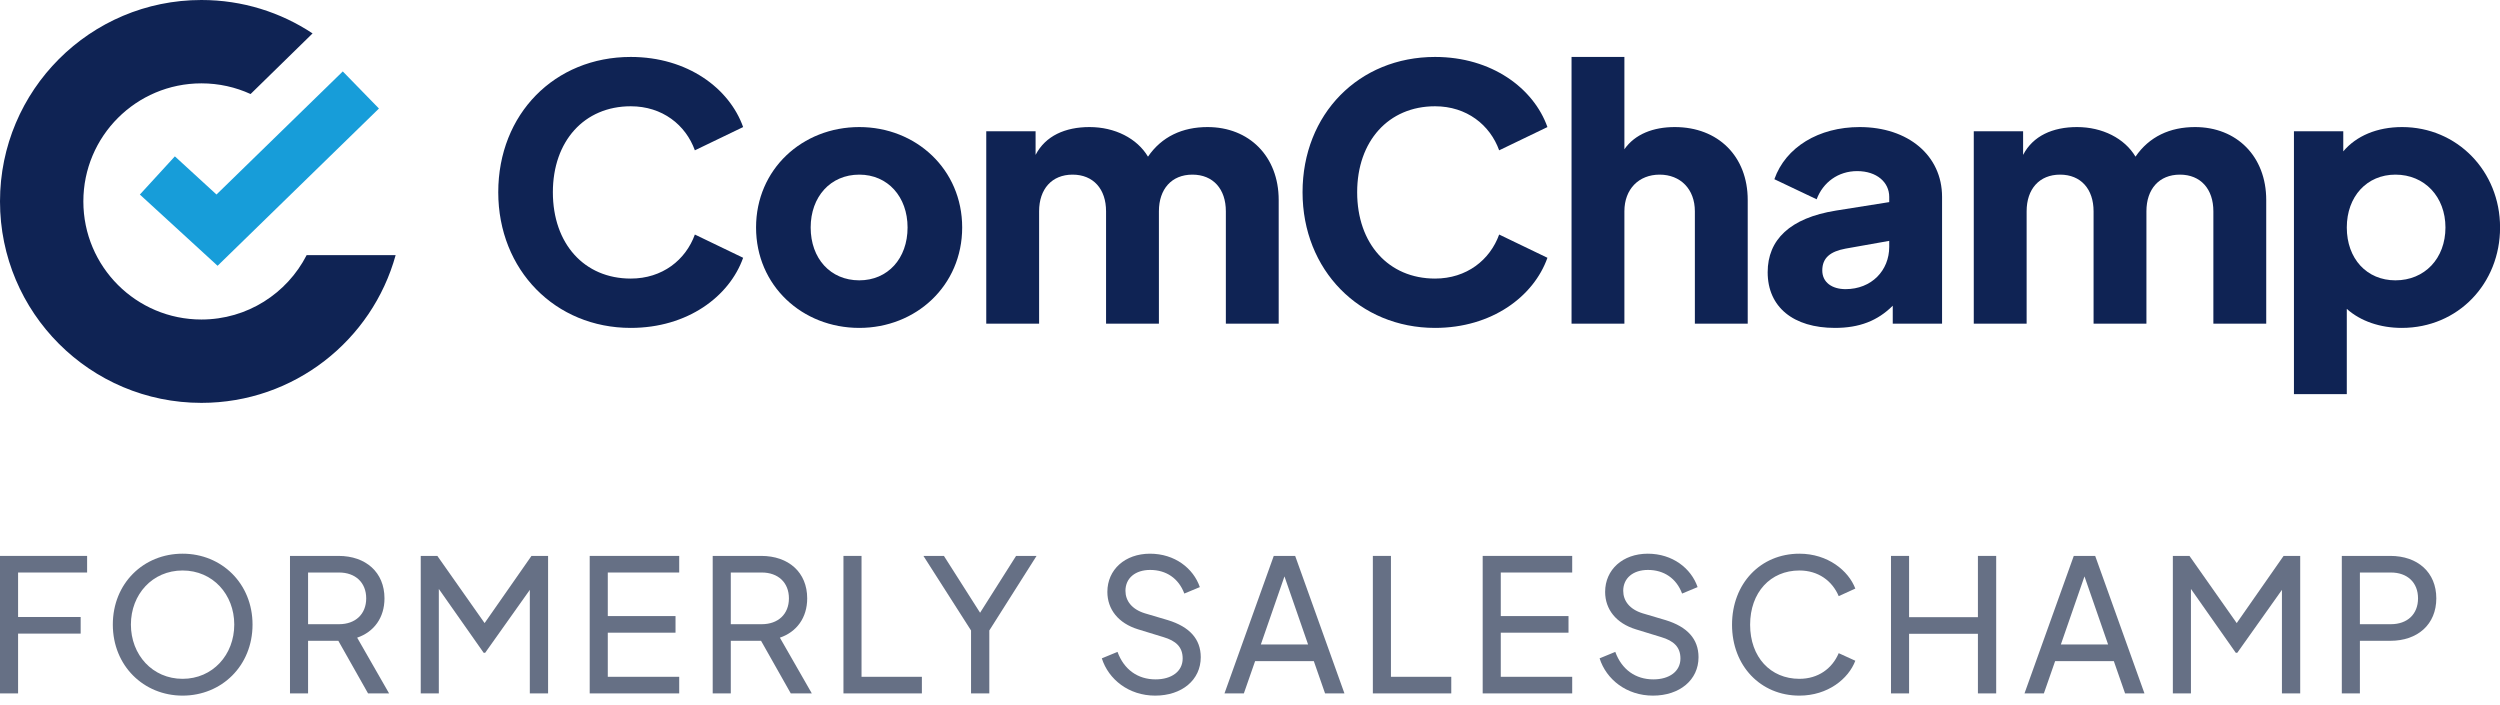 <svg width="149" height="42" viewBox="0 0 149 42" fill="none" xmlns="http://www.w3.org/2000/svg">
<g clip-path="url(#clip0_1_119)">
<path fill-rule="evenodd" clip-rule="evenodd" d="M8.336 11.595L10.422 9.319L12.903 11.593L20.43 4.257L22.585 6.468L12.968 15.841L8.336 11.595Z" fill="#179DD9"/>
<path d="M136.719 23.491V7.825H139.659V9.022C140.436 8.098 141.675 7.573 143.166 7.573C146.442 7.573 149.004 10.198 149.004 13.558C149.004 16.897 146.505 19.543 143.145 19.543C141.864 19.543 140.688 19.144 139.869 18.409V23.491H136.719ZM142.767 16.708C144.51 16.708 145.749 15.406 145.749 13.558C145.749 11.731 144.51 10.408 142.767 10.408C141.066 10.408 139.869 11.71 139.869 13.558C139.869 15.427 141.066 16.708 142.767 16.708Z" fill="#0F2354"/>
<path d="M117.637 19.291V7.825H120.577V9.232C121.165 8.098 122.341 7.573 123.79 7.573C125.302 7.573 126.625 8.245 127.276 9.337C128.095 8.14 129.334 7.573 130.825 7.573C133.303 7.573 135.067 9.316 135.067 11.92V19.291H131.917V12.592C131.917 11.269 131.161 10.408 129.922 10.408C128.683 10.408 127.927 11.269 127.927 12.592V19.291H124.777V12.592C124.777 11.269 124.021 10.408 122.782 10.408C121.543 10.408 120.787 11.269 120.787 12.592V19.291H117.637Z" fill="#0F2354"/>
<path d="M109.364 19.543C106.886 19.543 105.353 18.304 105.353 16.225C105.353 14.293 106.676 12.991 109.427 12.55L112.598 12.046V11.731C112.598 10.87 111.863 10.198 110.687 10.198C109.553 10.198 108.65 10.87 108.272 11.878L105.752 10.681C106.424 8.77 108.398 7.573 110.834 7.573C113.732 7.573 115.747 9.274 115.747 11.731V19.291H112.808V18.22C111.905 19.123 110.813 19.543 109.364 19.543ZM108.608 16.12C108.608 16.834 109.196 17.233 109.994 17.233C111.548 17.233 112.598 16.12 112.598 14.713V14.356L109.994 14.818C109.091 14.986 108.608 15.364 108.608 16.12Z" fill="#0F2354"/>
<path d="M93.664 19.291V3.394H96.814V8.896C97.444 7.993 98.536 7.573 99.817 7.573C102.4 7.573 104.164 9.316 104.164 11.92V19.291H101.014V12.592C101.014 11.269 100.153 10.408 98.914 10.408C97.675 10.408 96.814 11.269 96.814 12.592V19.291H93.664Z" fill="#0F2354"/>
<path d="M85.528 19.543C81.034 19.543 77.632 16.099 77.632 11.458C77.632 6.796 80.992 3.394 85.528 3.394C88.909 3.394 91.408 5.263 92.227 7.573L89.35 8.959C88.804 7.447 87.418 6.334 85.528 6.334C82.756 6.334 80.887 8.413 80.887 11.458C80.887 14.524 82.756 16.603 85.528 16.603C87.418 16.603 88.804 15.49 89.35 13.978L92.227 15.364C91.408 17.674 88.909 19.543 85.528 19.543Z" fill="#0F2354"/>
<path d="M58.781 19.291V7.825H61.721V9.232C62.309 8.098 63.485 7.573 64.934 7.573C66.446 7.573 67.769 8.245 68.42 9.337C69.239 8.14 70.478 7.573 71.969 7.573C74.447 7.573 76.21 9.316 76.21 11.92V19.291H73.061V12.592C73.061 11.269 72.305 10.408 71.066 10.408C69.827 10.408 69.071 11.269 69.071 12.592V19.291H65.921V12.592C65.921 11.269 65.165 10.408 63.926 10.408C62.687 10.408 61.931 11.269 61.931 12.592V19.291H58.781Z" fill="#0F2354"/>
<path d="M51.214 19.543C47.812 19.543 45.061 17.023 45.061 13.558C45.061 10.093 47.812 7.573 51.214 7.573C54.595 7.573 57.346 10.093 57.346 13.558C57.346 17.023 54.595 19.543 51.214 19.543ZM51.214 16.708C52.915 16.708 54.091 15.406 54.091 13.558C54.091 11.731 52.915 10.408 51.214 10.408C49.492 10.408 48.316 11.731 48.316 13.558C48.316 15.406 49.492 16.708 51.214 16.708Z" fill="#0F2354"/>
<path d="M37.592 19.543C33.098 19.543 29.696 16.099 29.696 11.458C29.696 6.796 33.056 3.394 37.592 3.394C40.973 3.394 43.472 5.263 44.291 7.573L41.414 8.959C40.868 7.447 39.482 6.334 37.592 6.334C34.82 6.334 32.951 8.413 32.951 11.458C32.951 14.524 34.82 16.603 37.592 16.603C39.482 16.603 40.868 15.49 41.414 13.978L44.291 15.364C43.472 17.674 40.973 19.543 37.592 19.543Z" fill="#0F2354"/>
<path d="M139.572 41.327V33.132H142.465C144.093 33.132 145.204 34.111 145.204 35.662C145.204 37.213 144.093 38.192 142.465 38.192H140.65V41.327H139.572ZM140.65 37.202H142.498C143.477 37.202 144.115 36.608 144.115 35.662C144.115 34.716 143.477 34.122 142.498 34.122H140.65V37.202Z" fill="#667085"/>
<path d="M129.502 41.327V33.132H130.492L133.308 37.136L136.102 33.132H137.092V41.327H136.003V35.156L133.341 38.907H133.253L130.58 35.101V41.327H129.502Z" fill="#667085"/>
<path d="M120.66 41.327L123.597 33.132H124.873L127.81 41.327H126.655L125.984 39.402H122.486L121.815 41.327H120.66ZM122.827 38.412H125.643L124.235 34.353L122.827 38.412Z" fill="#667085"/>
<path d="M112.703 41.327V33.132H113.781V36.784H117.884V33.132H118.973V41.327H117.884V37.774H113.781V41.327H112.703Z" fill="#667085"/>
<path d="M107.244 41.459C104.923 41.459 103.229 39.677 103.229 37.235C103.229 34.782 104.923 33 107.244 33C108.938 33 110.17 34.012 110.577 35.079L109.587 35.53C109.202 34.617 108.366 34.001 107.244 34.001C105.517 34.001 104.307 35.31 104.307 37.235C104.307 39.16 105.517 40.458 107.244 40.458C108.366 40.458 109.202 39.842 109.587 38.929L110.577 39.38C110.17 40.458 108.938 41.459 107.244 41.459Z" fill="#667085"/>
<path d="M98.515 41.459C96.942 41.459 95.732 40.491 95.336 39.237L96.271 38.852C96.656 39.908 97.481 40.491 98.537 40.491C99.505 40.491 100.154 40.007 100.154 39.248C100.154 38.555 99.747 38.192 99.01 37.972L97.503 37.51C96.315 37.147 95.666 36.311 95.666 35.277C95.666 33.946 96.722 33 98.207 33C99.681 33 100.792 33.869 101.177 34.991L100.253 35.376C99.912 34.463 99.164 33.968 98.218 33.968C97.338 33.968 96.744 34.452 96.744 35.211C96.744 35.805 97.118 36.311 97.899 36.553L99.274 36.96C100.561 37.356 101.232 38.082 101.232 39.171C101.232 40.524 100.11 41.459 98.515 41.459Z" fill="#667085"/>
<path d="M88.368 41.327V33.132H93.703V34.122H89.446V36.718H93.483V37.708H89.446V40.337H93.703V41.327H88.368Z" fill="#667085"/>
<path d="M81.822 41.327V33.132H82.9V40.337H86.496V41.327H81.822Z" fill="#667085"/>
<path d="M72.979 41.327L75.916 33.132H77.192L80.129 41.327H78.974L78.303 39.402H74.805L74.134 41.327H72.979ZM75.146 38.412H77.962L76.554 34.353L75.146 38.412Z" fill="#667085"/>
<path d="M68.848 41.459C67.275 41.459 66.065 40.491 65.669 39.237L66.604 38.852C66.989 39.908 67.814 40.491 68.87 40.491C69.838 40.491 70.487 40.007 70.487 39.248C70.487 38.555 70.08 38.192 69.343 37.972L67.836 37.51C66.648 37.147 65.999 36.311 65.999 35.277C65.999 33.946 67.055 33 68.54 33C70.014 33 71.125 33.869 71.51 34.991L70.586 35.376C70.245 34.463 69.497 33.968 68.551 33.968C67.671 33.968 67.077 34.452 67.077 35.211C67.077 35.805 67.451 36.311 68.232 36.553L69.607 36.96C70.894 37.356 71.565 38.082 71.565 39.171C71.565 40.524 70.443 41.459 68.848 41.459Z" fill="#667085"/>
<path d="M57.874 41.327V37.576L55.036 33.132H56.257L58.413 36.52L60.558 33.132H61.779L58.963 37.576V41.327H57.874Z" fill="#667085"/>
<path d="M50.27 41.327V33.132H51.347V40.337H54.944V41.327H50.27Z" fill="#667085"/>
<path d="M42.477 41.327V33.132H45.37C46.998 33.132 48.109 34.111 48.109 35.662C48.109 36.817 47.482 37.664 46.481 38.005L48.384 41.327H47.13L45.359 38.192H43.555V41.327H42.477ZM43.555 37.202H45.403C46.371 37.202 47.02 36.608 47.02 35.662C47.02 34.716 46.371 34.122 45.403 34.122H43.555V37.202Z" fill="#667085"/>
<path d="M35.146 41.327V33.132H40.481V34.122H36.224V36.718H40.261V37.708H36.224V40.337H40.481V41.327H35.146Z" fill="#667085"/>
<path d="M25.076 41.327V33.132H26.066L28.882 37.136L31.676 33.132H32.666V41.327H31.577V35.156L28.915 38.907H28.827L26.154 35.101V41.327H25.076Z" fill="#667085"/>
<path d="M17.283 41.327V33.132H20.176C21.804 33.132 22.915 34.111 22.915 35.662C22.915 36.817 22.288 37.664 21.287 38.005L23.19 41.327H21.936L20.165 38.192H18.361V41.327H17.283ZM18.361 37.202H20.209C21.177 37.202 21.826 36.608 21.826 35.662C21.826 34.716 21.177 34.122 20.209 34.122H18.361V37.202Z" fill="#667085"/>
<path d="M10.882 41.459C8.561 41.459 6.724 39.677 6.724 37.224C6.724 34.771 8.55 33 10.882 33C13.214 33 15.051 34.782 15.051 37.224C15.051 39.677 13.214 41.459 10.882 41.459ZM10.882 40.458C12.675 40.458 13.962 39.028 13.962 37.224C13.962 35.431 12.686 34.001 10.882 34.001C9.078 34.001 7.802 35.431 7.802 37.224C7.802 39.028 9.089 40.458 10.882 40.458Z" fill="#667085"/>
<path d="M0 41.327V33.132H5.192V34.122H1.078V36.773H4.807V37.763H1.078V41.327H0Z" fill="#667085"/>
<path d="M12.005 19.043C14.74 19.043 17.11 17.484 18.275 15.207H23.58C22.179 20.283 17.528 24.011 12.005 24.011C5.375 24.011 0 18.636 0 12.005C0 5.375 5.375 0 12.005 0C14.454 0 16.731 0.733 18.629 1.991L14.935 5.604C14.043 5.196 13.051 4.968 12.005 4.968C8.118 4.968 4.968 8.118 4.968 12.005C4.968 15.893 8.118 19.043 12.005 19.043Z" fill="#0F2354"/>
</g>
<defs>
<clipPath id="clip0_1_119">
<rect width="149" height="42" fill="white"/>
</clipPath>
</defs>
</svg>
